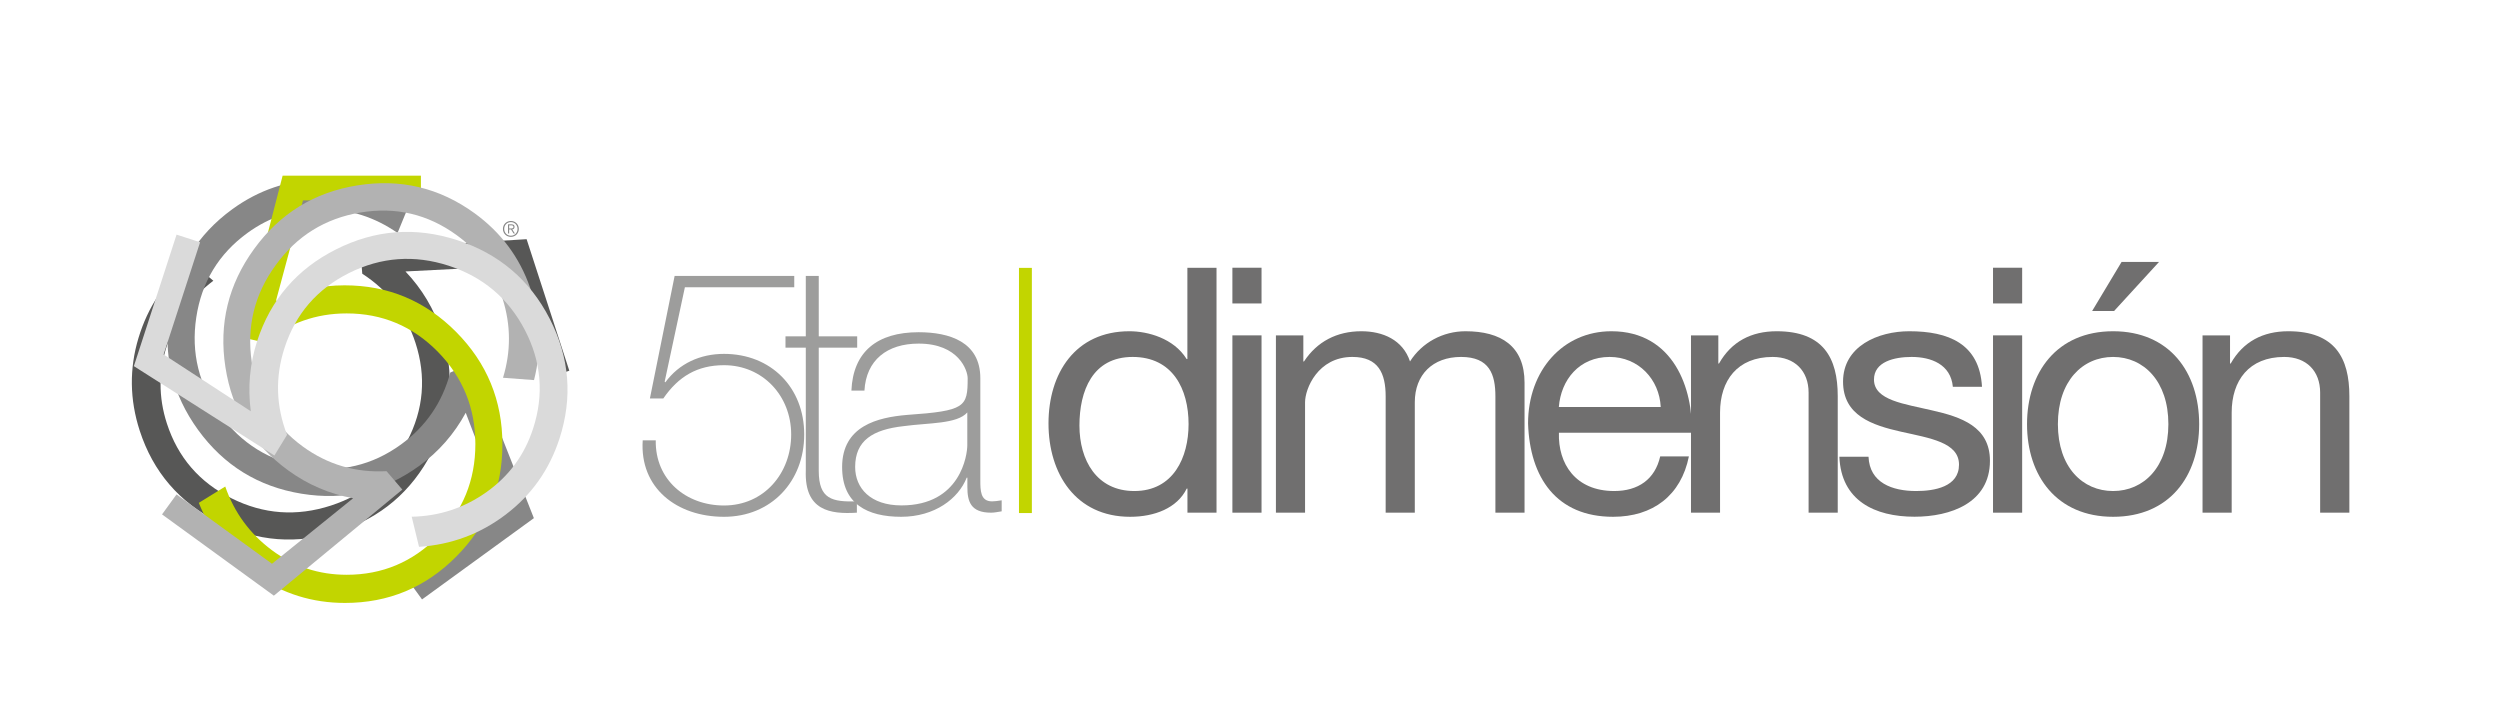 <svg xmlns="http://www.w3.org/2000/svg" id="Capa_1" viewBox="0 0 333.74 96.56"><defs><style>      .st0 {        fill: #575756;      }      .st1 {        fill: #706f6f;      }      .st2 {        fill: #878787;      }      .st3 {        fill: #9d9d9c;      }      .st4 {        fill: #c2d500;      }      .st5 {        fill: #dadada;      }      .st6 {        fill: #b2b2b2;      }    </style></defs><g><path class="st3" d="M90.05,36.84h15.98v1.51h-14.6l-2.7,12.6.09.09c1.83-2.52,4.67-3.8,7.83-3.8,6.28,0,10.71,4.49,10.71,10.76s-4.4,10.99-10.71,10.99-11.27-3.85-10.85-10.21h1.74c-.09,5.26,4.03,8.7,9.11,8.7,5.36,0,8.97-4.31,8.97-9.48s-3.8-9.25-8.97-9.25c-3.57,0-6.08,1.51-8.1,4.44h-1.79l3.3-16.35h0Z"></path><path class="st3" d="M114.43,46.41h-5.13v16.44c0,3.8,1.79,4.17,5.09,4.08v1.51c-3.57.23-7-.28-6.82-5.59v-16.44h-2.71v-1.51h2.71v-8.06h1.73v8.06h5.13v1.51h0Z"></path><path class="st3" d="M130.87,64.09c0,1.37,0,2.84,1.56,2.84.32,0,.73-.05,1.29-.14v1.47c-.51.08-.96.18-1.42.18-2.74,0-3.16-1.51-3.16-3.44v-1.23h-.09c-1.1,2.79-4.26,5.22-8.75,5.22s-7.88-1.69-7.88-6.64c0-5.5,4.76-6.63,8.66-6.96,7.78-.54,8.1-1.05,8.1-4.89,0-1.05-1.19-4.63-6.54-4.63-4.22,0-7.01,2.2-7.24,6.27h-1.74c.22-5.18,3.43-7.79,8.97-7.79,4.11,0,8.24,1.28,8.24,6.14v13.6h0ZM129.13,55.06c-1.37,1.56-5.13,1.37-8.51,1.83-4.12.46-6.46,1.92-6.46,5.45,0,2.84,2.06,5.13,6.18,5.13,7.92,0,8.79-6.78,8.79-8.01v-4.4Z"></path><g><path class="st1" d="M162.41,68.44h-3.89v-3.21h-.1c-1.28,2.61-4.3,3.76-7.55,3.76-7.28,0-10.9-5.77-10.9-12.46s3.57-12.31,10.8-12.31c2.43,0,5.91.92,7.64,3.71h.1v-12.18h3.89v32.69h0ZM151.43,65.55c5.22,0,7.24-4.49,7.24-8.93,0-4.67-2.11-8.97-7.47-8.97s-7.1,4.54-7.1,9.16,2.29,8.74,7.33,8.74h0Z"></path><path class="st1" d="M168.41,40.51h-3.89v-4.77h3.89v4.77ZM164.52,44.77h3.89v23.67h-3.89v-23.67Z"></path><path class="st1" d="M170.33,44.77h3.66v3.48h.09c1.74-2.65,4.39-4.03,7.65-4.03,2.88,0,5.54,1.15,6.5,4.03,1.6-2.52,4.39-4.03,7.41-4.03,4.72,0,7.88,1.97,7.88,6.87v17.35h-3.89v-15.52c0-2.93-.78-5.27-4.58-5.27s-6.18,2.38-6.18,6.05v14.74h-3.89v-15.52c0-3.07-.96-5.27-4.44-5.27-4.63,0-6.32,4.26-6.32,6.05v14.74h-3.89v-23.67h0Z"></path><path class="st1" d="M225.46,60.93c-1.05,5.22-4.81,8.06-10.12,8.06-7.55,0-11.12-5.22-11.35-12.46,0-7.09,4.67-12.31,11.12-12.31,8.38,0,10.94,7.83,10.72,13.55h-17.72c-.13,4.12,2.2,7.78,7.38,7.78,3.2,0,5.45-1.56,6.14-4.62h3.85-.02ZM221.7,54.33c-.18-3.7-2.98-6.68-6.82-6.68-4.07,0-6.5,3.07-6.78,6.68h13.6Z"></path><path class="st1" d="M225.73,44.77h3.66v3.76h.09c1.65-2.93,4.31-4.31,7.7-4.31,6.23,0,8.15,3.57,8.15,8.65v15.57h-3.89v-16.03c0-2.88-1.84-4.76-4.8-4.76-4.72,0-7.02,3.16-7.02,7.42v13.37h-3.88v-23.67h-.01Z"></path><path class="st1" d="M249.44,60.97c.14,3.48,3.16,4.58,6.36,4.58,2.43,0,5.72-.55,5.72-3.52s-3.85-3.53-7.74-4.4c-3.85-.87-7.74-2.15-7.74-6.68,0-4.77,4.72-6.73,8.84-6.73,5.22,0,9.38,1.65,9.71,7.42h-3.89c-.28-3.02-2.93-3.99-5.5-3.99-2.33,0-5.03.64-5.03,3.02,0,2.79,4.12,3.25,7.74,4.11,3.89.88,7.74,2.16,7.74,6.73,0,5.64-5.27,7.47-10.07,7.47-5.31,0-9.8-2.15-10.03-8.01h3.9,0Z"></path><path class="st1" d="M269.95,40.51h-3.89v-4.77h3.89v4.77ZM266.06,44.77h3.89v23.67h-3.89v-23.67Z"></path><path class="st1" d="M282.09,44.22c7.51,0,11.49,5.45,11.49,12.41s-3.98,12.36-11.49,12.36-11.49-5.45-11.49-12.36,3.98-12.41,11.49-12.41ZM282.09,65.55c4.08,0,7.38-3.2,7.38-8.93s-3.3-8.97-7.38-8.97-7.37,3.21-7.37,8.97,3.3,8.93,7.37,8.93ZM283.23,34.97h4.99l-6,6.55h-2.93l3.93-6.55h.01Z"></path><path class="st1" d="M294.04,44.77h3.66v3.76h.09c1.66-2.93,4.31-4.31,7.69-4.31,6.23,0,8.15,3.57,8.15,8.65v15.57h-3.9v-16.03c0-2.88-1.83-4.76-4.8-4.76-4.71,0-7.01,3.16-7.01,7.42v13.37h-3.89v-23.67h.01Z"></path></g><rect class="st4" x="136.03" y="35.76" width="1.72" height="32.73"></rect></g><g><path class="st0" d="M54.13,36.24c2.22,2.34,3.82,5.03,4.82,8.09,1.8,5.53,1.36,10.89-1.32,16.09-2.67,5.19-6.8,8.69-12.36,10.5-5.57,1.81-10.95,1.4-16.14-1.22-5.19-2.63-8.69-6.7-10.48-12.21-1.34-4.14-1.4-8.27-.16-12.38,1.24-4.11,3.52-7.55,6.83-10.31l3.16,2.68c-2.93,2.21-4.98,5.06-6.16,8.55-1.17,3.48-1.18,6.99-.04,10.51,1.47,4.52,4.34,7.85,8.62,9.98,4.28,2.14,8.7,2.46,13.28.97s7.97-4.35,10.17-8.59c2.21-4.24,2.58-8.62,1.11-13.14-1.27-3.9-3.63-6.97-7.1-9.22l-.26-3.23,22.2-1.38,5.7,17.56-3.14,1.02-4.87-14.98-13.87.71h0Z"></path><path class="st2" d="M62.17,55.11c-1.54,2.83-3.6,5.19-6.2,7.08-4.71,3.42-9.94,4.66-15.71,3.72s-10.37-3.78-13.81-8.51c-3.44-4.74-4.71-9.98-3.82-15.73s3.69-10.33,8.38-13.74c3.52-2.56,7.43-3.89,11.72-3.97,4.3-.1,8.26,1.01,11.91,3.31l-1.57,3.83c-3.01-2.1-6.36-3.18-10.03-3.21-3.67-.04-7.01,1.03-10.01,3.21-3.84,2.8-6.12,6.56-6.83,11.28-.71,4.73.35,9.04,3.18,12.94,2.83,3.89,6.6,6.23,11.32,7.02,4.71.79,9-.22,12.84-3.01,3.32-2.41,5.51-5.61,6.57-9.6l2.99-1.25,8.17,20.69-14.93,10.85-1.94-2.67,12.74-9.26-4.96-12.97h0Z"></path><path class="st4" d="M36.83,40.18c2.91-1.39,5.96-2.09,9.17-2.09,5.82,0,10.78,2.08,14.9,6.23,4.11,4.15,6.17,9.15,6.17,15.01s-2.05,10.84-6.16,14.97c-4.1,4.13-9.05,6.19-14.86,6.19-4.35,0-8.29-1.23-11.82-3.68-3.53-2.45-6.09-5.68-7.69-9.68l3.53-2.18c1.2,3.47,3.28,6.3,6.23,8.5,2.95,2.19,6.27,3.28,9.98,3.28,4.75,0,8.81-1.7,12.16-5.11,3.35-3.41,5.02-7.52,5.02-12.33s-1.67-8.92-5.02-12.34c-3.35-3.4-7.41-5.11-12.16-5.11-4.1,0-7.75,1.3-10.96,3.9l-3.15-.75,5.56-21.54h18.46v3.3h-15.74l-3.61,13.41v.02Z"></path><path class="st6" d="M47.13,66.51c-3.17-.58-6.05-1.82-8.65-3.71-4.71-3.42-7.5-8.02-8.39-13.8-.89-5.77.39-11.03,3.83-15.76,3.44-4.74,8.04-7.57,13.78-8.49,5.74-.93,10.96.31,15.66,3.72,3.52,2.56,5.99,5.87,7.4,9.92,1.41,4.05,1.59,8.17.53,12.35l-4.14-.31c1.07-3.52,1.06-7.02-.05-10.53-1.1-3.51-3.15-6.35-6.15-8.52-3.84-2.79-8.12-3.8-12.84-3.01-4.71.79-8.49,3.13-11.31,7.03-2.83,3.89-3.89,8.2-3.19,12.93.71,4.73,2.99,8.49,6.83,11.29,3.32,2.41,7.04,3.5,11.16,3.28l2.11,2.46-17.15,14.16-14.93-10.85,1.94-2.67,12.74,9.26,10.81-8.73v-.02Z"></path><path class="st5" d="M33.48,54.9c-.42-3.19-.14-6.32.85-9.37,1.8-5.53,5.31-9.61,10.53-12.24s10.61-3.04,16.18-1.23c5.56,1.81,9.68,5.3,12.34,10.48,2.66,5.18,3.09,10.53,1.3,16.04-1.35,4.14-3.73,7.5-7.15,10.1s-7.28,4.04-11.59,4.32l-.98-4.02c3.67-.07,7.01-1.17,10-3.3,3-2.13,5.07-4.96,6.21-8.48,1.47-4.52,1.1-8.9-1.1-13.14-2.21-4.24-5.6-7.1-10.18-8.59-4.57-1.48-9-1.16-13.28.97-4.28,2.14-7.15,5.46-8.62,9.98-1.27,3.9-1.16,7.77.33,11.63l-1.69,2.76-18.76-11.93,5.7-17.56,3.14,1.02-4.87,14.98,11.64,7.58h0Z"></path><path class="st2" d="M69.26,30.56c0,.6-.46,1.06-1.06,1.06s-1.06-.46-1.06-1.06.46-1.06,1.06-1.06,1.06.46,1.06,1.06ZM67.31,30.56c0,.51.38.91.89.91s.89-.4.89-.91-.38-.91-.89-.91-.89.4-.89.91ZM67.97,31.17h-.15v-1.22h.47c.28,0,.4.12.4.34s-.14.31-.31.34l.36.54h-.18l-.34-.54h-.25v.54h0ZM68.17,30.5c.18,0,.37,0,.37-.21,0-.17-.14-.21-.29-.21h-.28v.42h.2Z"></path></g></svg>